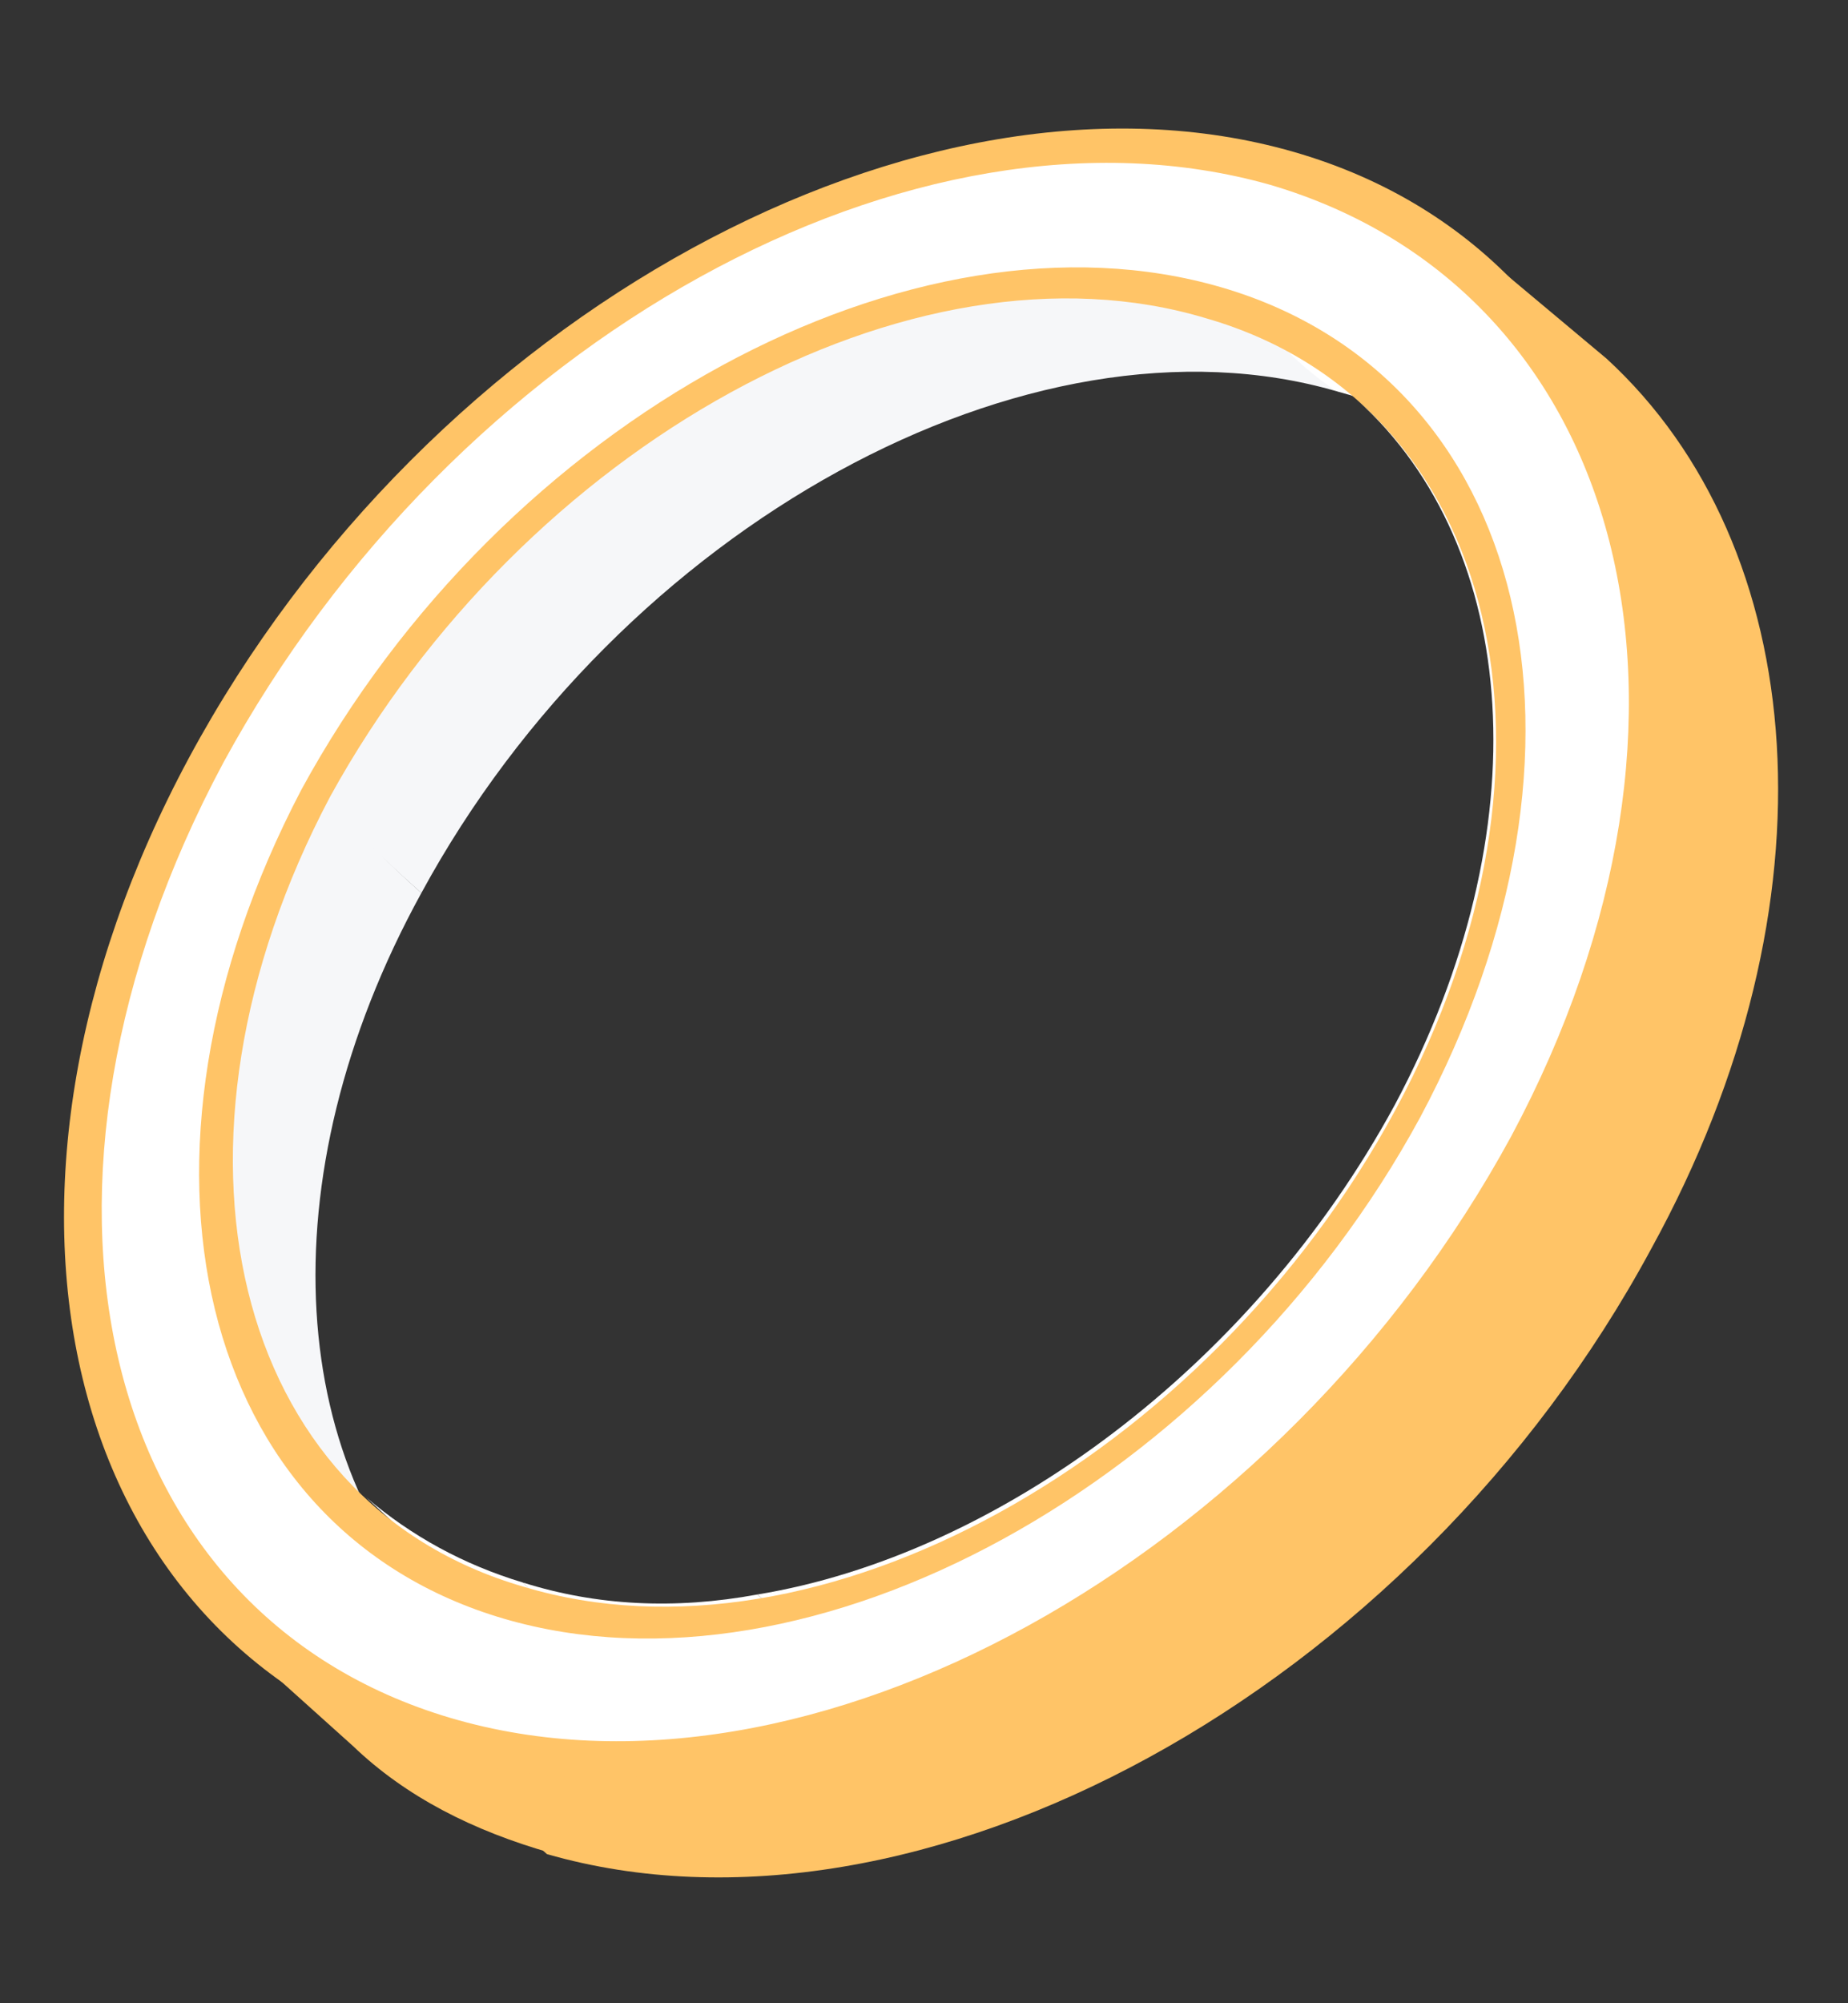 <?xml version="1.0" encoding="UTF-8"?> <svg xmlns="http://www.w3.org/2000/svg" width="120" height="130" viewBox="0 0 120 130" fill="none"><rect x="0" y="0" width="120" height="130" fill="#333333" stroke="none"/><path d="M17.086 104.968L24.607 111.723C11.775 100.043 10.041 78.033 21.668 56.363C36.624 28.88 67.345 11.781 90.524 18.62L83.003 11.865C59.825 5.026 28.824 22.19 14.149 49.608C2.522 71.278 4.254 93.288 17.086 104.968Z" fill="#FFC467"></path><path d="M27.361 57.951C40.261 34.206 66.85 19.573 86.839 25.404L79.318 18.649C59.332 12.817 32.739 27.449 19.84 51.196C22.396 53.239 24.738 55.629 27.361 57.951Z" fill="#F6F7F9"></path><path d="M86.838 25.404C90.934 26.489 94.393 28.611 97.36 31.145L89.839 24.391C86.872 21.855 83.413 19.735 79.317 18.649C81.527 20.481 84.069 23.707 86.838 25.404Z" fill="white"></path><path d="M102.709 25.142L95.19 18.386C91.81 15.36 87.726 13.094 82.939 11.585L90.457 18.341C95.245 19.85 99.329 22.116 102.709 25.142Z" fill="#FFC467"></path><path d="M29.677 105.786C18.709 95.727 17.087 76.641 27.362 57.949C24.739 55.627 22.621 53.323 20 51C9.792 69.971 11.188 88.97 22.156 99.031C24.712 101.075 27.679 103.609 29.677 105.786Z" fill="#F6F7F9"></path><path d="M31.293 103.924C33.981 106.526 37.373 108.369 41.47 109.452L33.95 102.697C30.133 101.546 26.741 99.703 23.773 97.169C26.049 99.28 29.083 102.093 31.293 103.924Z" fill="white"></path><path d="M22.434 98.964L29.954 105.719C32.922 108.254 36.381 110.377 40.476 111.46L32.958 104.705C28.861 103.619 25.122 101.565 22.434 98.964Z" fill="#FFC467"></path><path d="M24.326 111.789C27.707 114.817 31.791 117.083 36.579 118.591L29.06 111.836C24.273 110.327 20.188 108.059 16.808 105.033C19.296 106.798 22.331 109.612 24.326 111.789Z" fill="white"></path><path d="M15.4 106.551L22.921 113.308C26.367 116.613 30.732 118.813 35.798 120.255L28.277 113.5C23.279 112.337 18.848 109.858 15.4 106.551Z" fill="#FFC467"></path><path d="M41.471 109.452C46.256 110.961 51.269 110.94 56.704 110.228C54.083 107.906 51.806 105.795 49.184 103.474C43.816 104.464 38.738 104.205 33.95 102.697C36.225 104.808 38.769 108.034 41.471 109.452Z" fill="white"></path><path d="M98.08 78.479C107.652 60.547 106.231 42.299 95.676 32.73L88.155 25.975C98.71 35.544 100.132 53.792 90.559 71.724C81.347 88.685 64.801 100.912 49.185 103.474C51.808 105.795 54.085 107.906 56.706 110.228C72.321 107.667 88.865 95.44 98.08 78.479Z" fill="white"></path><path d="M97.36 31.146L89.839 24.391C100.807 34.45 102.429 53.536 92.154 72.228C79.254 95.973 52.665 110.606 32.675 104.773L40.196 111.527C60.183 117.362 86.775 102.728 99.674 78.983C109.95 60.291 108.607 41.139 97.36 31.146Z" fill="#FFC467"></path><path d="M105.712 80.781C117.552 58.764 115.539 36.821 103.054 25.355L95.535 18.599C108.365 30.278 110.099 52.288 98.191 74.026C100.747 76.069 103.091 78.458 105.712 80.781Z" fill="white"></path><path d="M33.001 105.5C52.987 111.332 79.535 95.907 92.436 72.159C105.335 48.415 99.517 24.137 79.53 18.302C59.543 12.47 31.901 26.253 19 50C6.168 74.025 13.014 99.666 33.001 105.5ZM78.325 20.657C97.341 26.134 102.889 49.294 90.626 72.002C78.363 94.711 53.102 108.73 34.019 102.975C15 97.499 9.453 74.339 21.437 51.698C33.978 28.922 59.242 14.902 78.325 20.657Z" fill="#FFC467"></path><path d="M29.338 111.768C52.516 118.607 83.238 101.51 98.192 74.025C113.148 46.542 106.116 18.424 83.003 11.864C59.824 5.025 28.824 22.189 14.149 49.607C-0.528 77.025 6.159 104.928 29.338 111.768ZM79.318 18.648C99.305 24.482 105.055 48.479 92.222 72.505C79.323 96.252 52.73 110.884 32.744 105.052C12.757 99.217 7.007 75.22 19.562 51.261C32.672 27.169 59.332 12.815 79.318 18.648Z" fill="white"></path><path d="M36.858 118.523C60.037 125.363 90.759 108.265 105.713 80.781C103.092 78.458 100.815 76.348 98.192 74.026C83.238 101.511 52.517 118.608 29.338 111.769C31.548 113.6 34.09 116.827 36.858 118.523Z" fill="white"></path><path d="M104.327 23.278L95.826 16.163C109.069 28.334 111.984 51.542 99.721 74.25C84.196 103.05 52.079 120.483 27.996 113.565L35.516 120.322C59.599 127.237 91.717 109.805 107.24 81.006C119.57 58.576 117.571 35.45 104.327 23.278Z" fill="#FFC467"></path><path d="M28.066 113.845C52.149 120.763 84.266 103.329 99.789 74.53C115.313 45.728 108.081 16.773 83.999 9.855C59.915 2.938 27.8 20.371 12.275 49.171C-3.038 77.627 3.915 106.649 28.066 113.845ZM82.5 12C105.679 18.839 112.802 46.33 98.127 73.747C83.172 101.232 52.45 118.329 29.271 111.49C6.093 104.651 -0.175 76.917 14.5 49.5C29.454 22.016 59.387 5.44 82.5 12Z" fill="#FFC467"></path></svg> 